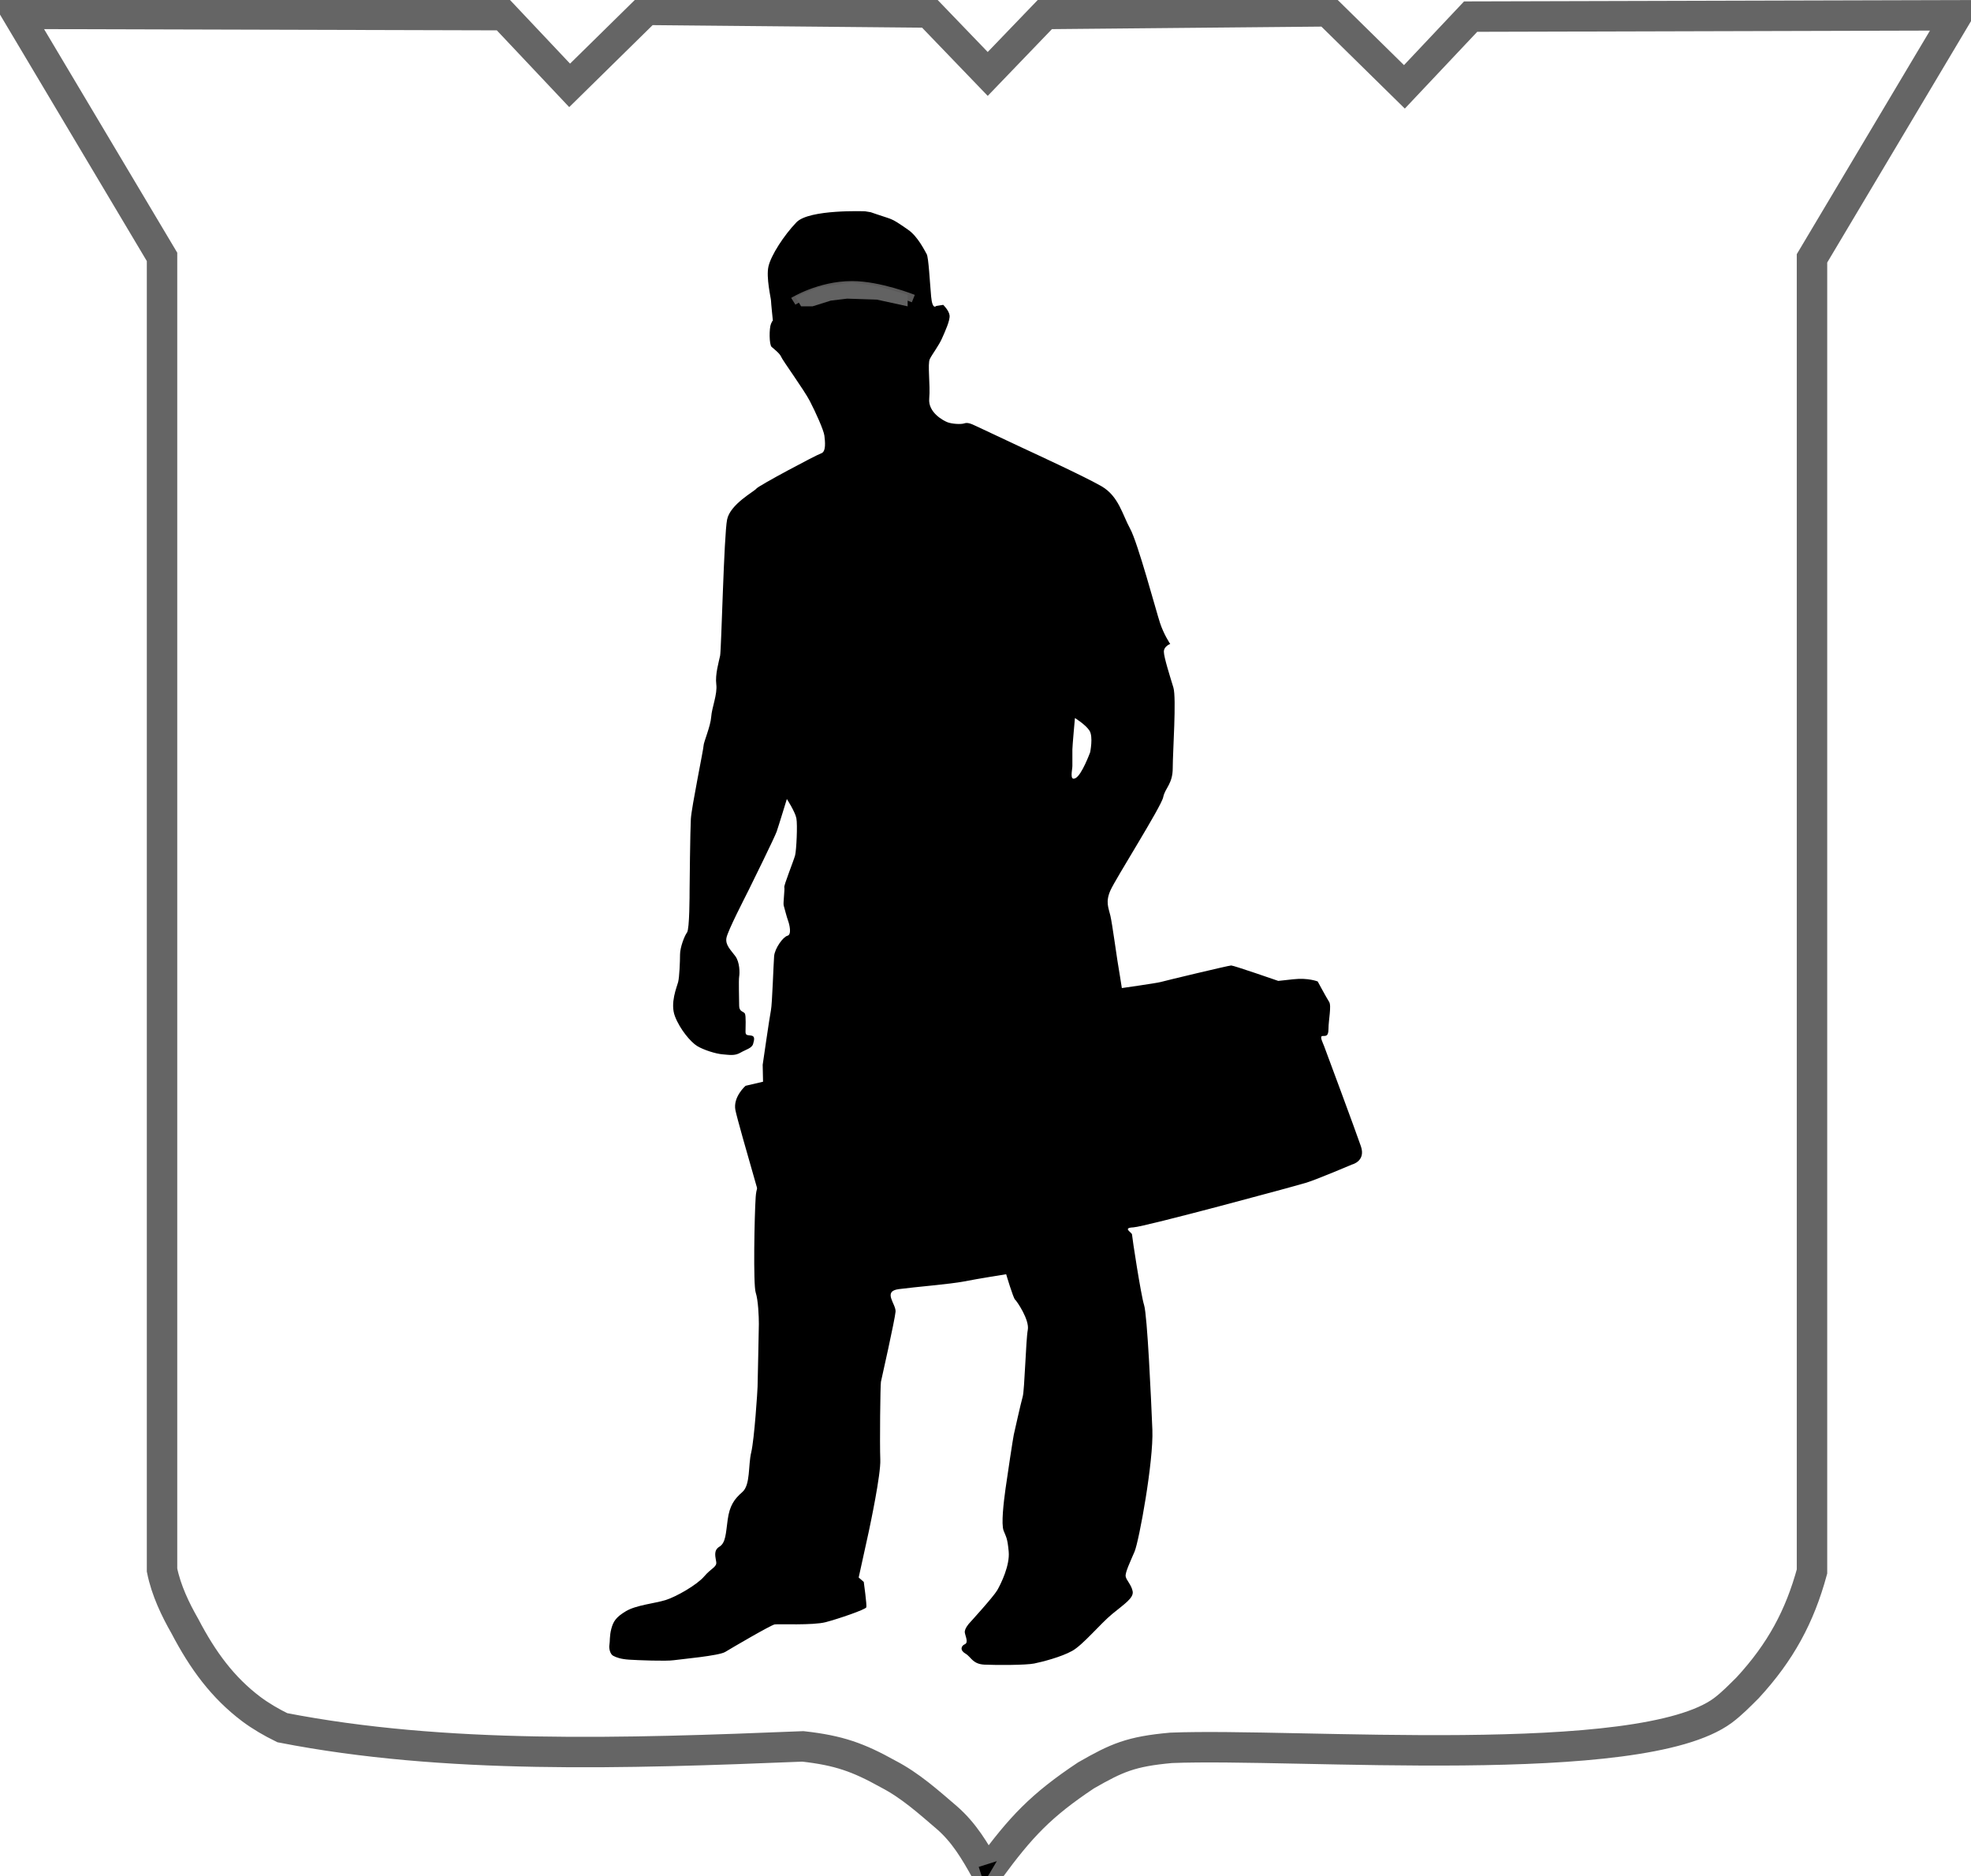 <?xml version="1.0" encoding="UTF-8" standalone="no"?>
<svg
   xmlns:dc="http://purl.org/dc/elements/1.1/"
   xmlns:cc="http://creativecommons.org/ns#"
   xmlns:rdf="http://www.w3.org/1999/02/22-rdf-syntax-ns#"
   xmlns:svg="http://www.w3.org/2000/svg"
   xmlns="http://www.w3.org/2000/svg"
   xmlns:sodipodi="http://sodipodi.sourceforge.net/DTD/sodipodi-0.dtd"
   xmlns:inkscape="http://www.inkscape.org/namespaces/inkscape"
   sodipodi:docname="icon-shutter-technician.svg"
   inkscape:version="1.0 (4035a4f, 2020-05-01)"
   id="svg3585"
   version="1.1"
   viewBox="0 0 48.287 45.954"
   height="173.683"
   width="182.502">
  <defs
     id="defs3579">
    <linearGradient
       id="linearGradient11256">
      <stop
         id="stop11252"
         offset="0"
         style="stop-color:#ebb70f;stop-opacity:1;" />
      <stop
         id="stop11254"
         offset="1"
         style="stop-color:#a27e0a;stop-opacity:0.984;" />
    </linearGradient>
    <linearGradient
       id="linearGradient11274">
      <stop
         id="stop11270"
         offset="0"
         style="stop-color:#f0c142;stop-opacity:1;" />
      <stop
         id="stop11272"
         offset="1"
         style="stop-color:#ca9810;stop-opacity:1;" />
    </linearGradient>
    <linearGradient
       id="linearGradient11282">
      <stop
         id="stop11278"
         offset="0"
         style="stop-color:#f0ca42;stop-opacity:1;" />
      <stop
         id="stop11280"
         offset="1"
         style="stop-color:#cea410;stop-opacity:0.992;" />
    </linearGradient>
    <linearGradient
       id="linearGradient10607">
      <stop
         id="stop10603"
         offset="0"
         style="stop-color:#cbcbcb;stop-opacity:1;" />
      <stop
         id="stop10605"
         offset="1"
         style="stop-color:#e4e4e4;stop-opacity:1;" />
    </linearGradient>
    <linearGradient
       id="linearGradient11320">
      <stop
         id="stop11316"
         offset="0"
         style="stop-color:#ab2215;stop-opacity:1;" />
      <stop
         id="stop11318"
         offset="1"
         style="stop-color:#6e160d;stop-opacity:1;" />
    </linearGradient>
    <linearGradient
       id="linearGradient11292">
      <stop
         id="stop11288"
         offset="0"
         style="stop-color:#f0c142;stop-opacity:1;" />
      <stop
         id="stop11290"
         offset="1"
         style="stop-color:#af840e;stop-opacity:0.903;" />
    </linearGradient>
    <linearGradient
       id="linearGradient8273">
      <stop
         style="stop-color:#fcc02e;stop-opacity:1;"
         offset="0"
         id="stop8269" />
      <stop
         style="stop-color:#b27f03;stop-opacity:1;"
         offset="1"
         id="stop8271" />
    </linearGradient>
    <linearGradient
       id="linearGradient9919">
      <stop
         style="stop-color:#adadad;stop-opacity:1;"
         offset="0"
         id="stop9915" />
      <stop
         style="stop-color:#c1c1c1;stop-opacity:1;"
         offset="1"
         id="stop9917" />
    </linearGradient>
    <filter
       height="2.921"
       y="-0.96"
       width="1.41"
       x="-0.205"
       id="filter65743"
       style="color-interpolation-filters:sRGB"
       inkscape:collect="always">
      <feGaussianBlur
         id="feGaussianBlur65745"
         stdDeviation="0.236"
         inkscape:collect="always" />
    </filter>
  </defs>
  <sodipodi:namedview
     inkscape:window-maximized="0"
     inkscape:window-y="26"
     inkscape:window-x="145"
     inkscape:window-height="978"
     inkscape:window-width="1661"
     inkscape:snap-nodes="false"
     units="px"
     showgrid="false"
     inkscape:document-rotation="0"
     inkscape:current-layer="layer2"
     inkscape:document-units="px"
     inkscape:cy="56.286414"
     inkscape:cx="182.33702"
     inkscape:zoom="2.6076545"
     inkscape:pageshadow="2"
     inkscape:pageopacity="0.0"
     borderopacity="1.0"
     bordercolor="#666666"
     pagecolor="#ffffff"
     id="base" />
  <g
     sodipodi:insensitive="true"
     style="display:inline"
     transform="translate(3.341,-15.604)"
     id="layer1"
     inkscape:groupmode="layer"
     inkscape:label="Layer 1">
    <path
       sodipodi:nodetypes="cccccccccccccccccccccccccccccc"
       transform="matrix(0.265,0,0,0.265,-3.081,15.748)"
       d="M 58.783,0.367 51.68,7.348 45.557,0.857 0.613,0.734 13.998,23.201 V 144.574 c 0.372,1.868 1.246,3.677 2.107,5.178 1.671,3.196 3.505,5.682 6.137,7.67 0.896,0.669 1.873,1.233 2.877,1.725 15.015,2.926 31.567,2.398 48.127,1.727 3.334,0.372 5.126,1.02 7.873,2.549 2.039,1.055 3.707,2.557 5.436,4.037 1.598,1.391 2.579,3.064 3.592,4.877 l 0.122,0.632 0.036,-0.349 0.174,-0.339 c 2.913,-3.973 4.769,-5.951 8.935,-8.724 2.848,-1.634 4.144,-2.213 7.873,-2.549 11.626,-0.462 43.362,2.201 51.004,-3.451 0.834,-0.622 1.563,-1.376 2.301,-2.109 3.049,-3.306 4.812,-6.592 5.943,-10.738 V 23.336 L 179.92,0.871 134.977,0.992 128.854,7.484 121.75,0.504 95.664,0.748 90.332,6.291 84.867,0.613 Z"
       style="fill:none;fill-opacity:1;stroke:#656565;stroke-width:2.813;stroke-miterlimit:4;stroke-dasharray:none;stroke-opacity:1"
       id="path4168" />
  </g>
  <g
     transform="translate(0.26,0.144)"
     inkscape:label="Layer 2"
     id="layer2"
     inkscape:groupmode="layer">
    <g
       style="display:inline"
       transform="matrix(0.996,0,0,0.996,8.565,-2.052)"
       id="g65784">
      <g
         id="layer8"
         inkscape:label="new 2"
         style="display:inline"
         transform="translate(-6.019,5.962)">
        <g
           id="g46147"
           transform="matrix(0.662,0,0,0.574,35.64,21.571)">
          <path
             sodipodi:nodetypes="cccsccccccccscccscscsccscsccscssccccccccccccsccccssccccccccccccscccccccccccccccccccccccsccccccccccscscsccsccscsscccccscscsccccccccccccccccccccsccccssscc"
             inkscape:connector-curvature="0"
             id="path46134"
             d="m -25.986,-35.577 c 0,0 -2.079,-0.095 -2.551,0.472 -0.472,0.567 -0.945,1.417 -1.039,1.89 -0.094,0.472 0.094,1.371 0.094,1.465 0,0.094 0.071,0.874 0.071,0.874 0,0 -4.45e-4,-0.071 -0.071,0.118 -0.071,0.189 -0.071,0.898 0.024,0.992 0.094,0.094 0.307,0.284 0.354,0.425 0.047,0.142 0.85,1.417 1.063,1.89 0.213,0.472 0.519,1.252 0.543,1.488 0.024,0.236 0.071,0.685 -0.118,0.756 -0.189,0.071 -2.339,1.393 -2.41,1.512 -0.071,0.118 -0.969,0.661 -1.087,1.323 -0.118,0.661 -0.213,5.575 -0.26,5.835 -0.047,0.26 -0.189,0.803 -0.142,1.228 0.047,0.425 -0.166,0.992 -0.189,1.394 -0.024,0.402 -0.283,1.087 -0.283,1.228 0,0.142 -0.449,2.646 -0.473,3.142 -0.024,0.496 -0.047,2.858 -0.047,3.047 0,0.189 -7.7e-5,1.677 -0.095,1.819 -0.095,0.142 -0.26,0.638 -0.26,0.945 0,0.307 -0.024,0.969 -0.071,1.181 -0.047,0.213 -0.307,0.898 -0.118,1.465 0.189,0.567 0.591,1.11 0.827,1.275 0.236,0.165 0.685,0.331 0.945,0.355 0.26,0.024 0.449,0.071 0.661,-0.071 0.213,-0.142 0.425,-0.189 0.472,-0.378 0.047,-0.189 0.071,-0.331 -0.071,-0.355 -0.142,-0.024 -0.212,0 -0.212,-0.165 0,-0.165 0.023,-0.685 -0.024,-0.78 -0.047,-0.094 -0.212,-0.071 -0.212,-0.331 0,-0.26 -0.024,-1.087 0,-1.252 0.024,-0.165 0.023,-0.614 -0.142,-0.874 -0.165,-0.26 -0.378,-0.473 -0.331,-0.78 0.047,-0.307 0.685,-1.724 0.827,-2.055 0.142,-0.331 0.969,-2.267 1.04,-2.504 0.071,-0.236 0.378,-1.394 0.378,-1.394 0,0 0.307,0.543 0.354,0.827 0.047,0.283 2.25e-4,1.37 -0.047,1.583 -0.047,0.213 -0.426,1.3 -0.402,1.37 0.024,0.071 -0.047,0.685 -0.023,0.779 0.024,0.094 0.118,0.52 0.165,0.661 0.047,0.142 0.142,0.591 -0.024,0.638 -0.165,0.047 -0.472,0.543 -0.496,0.874 -0.024,0.331 -0.071,2.055 -0.118,2.315 -0.047,0.26 -0.307,2.339 -0.307,2.339 0,0 0.094,4.772 0.071,5.008 -0.024,0.236 -0.283,-0.142 -0.331,0.661 -0.047,0.803 -0.094,3.756 0,4.087 0.095,0.331 0.118,1.039 0.118,1.346 0,0.307 -0.048,2.575 -0.048,2.693 0,0.118 -0.118,2.244 -0.236,2.811 -0.118,0.567 -0.024,1.394 -0.331,1.701 -0.307,0.307 -0.472,0.591 -0.543,1.181 -0.071,0.591 -0.071,0.992 -0.307,1.158 -0.236,0.165 -0.142,0.449 -0.118,0.661 0.024,0.213 -0.189,0.26 -0.449,0.614 -0.26,0.354 -1.039,0.874 -1.441,1.015 -0.402,0.142 -1.087,0.213 -1.465,0.473 -0.378,0.26 -0.473,0.448 -0.544,0.756 -0.071,0.307 -0.047,0.543 -0.071,0.685 -0.024,0.142 0.023,0.401 0.142,0.472 0.118,0.071 0.284,0.142 0.591,0.165 0.307,0.024 1.37,0.071 1.654,0.024 0.283,-0.047 1.677,-0.189 1.914,-0.354 0.236,-0.165 1.701,-1.157 1.843,-1.181 0.142,-0.024 1.417,0.047 1.89,-0.095 0.472,-0.142 1.488,-0.543 1.512,-0.638 0.024,-0.094 -0.095,-1.087 -0.095,-1.087 l -0.189,-0.189 c 0,0 0.331,-1.725 0.378,-1.984 0.047,-0.26 0.449,-2.433 0.425,-3.071 -0.024,-0.638 1.4e-4,-3.213 0.024,-3.331 0.024,-0.118 0.519,-2.669 0.543,-3 0.024,-0.331 -0.496,-0.874 0.118,-0.969 0.614,-0.095 1.914,-0.213 2.433,-0.331 0.52,-0.118 1.559,-0.307 1.559,-0.307 0,0 0.26,1.016 0.331,1.087 0.071,0.071 0.543,0.874 0.472,1.299 -0.071,0.425 -0.118,2.575 -0.189,2.859 -0.071,0.283 -0.307,1.512 -0.331,1.63 -0.024,0.118 -0.236,1.725 -0.307,2.315 -0.071,0.591 -0.165,1.512 -0.071,1.795 0.095,0.283 0.142,0.307 0.189,0.898 0.047,0.591 -0.284,1.37 -0.425,1.654 -0.142,0.283 -1.04,1.417 -1.04,1.417 0,0 -0.189,0.236 -0.165,0.402 0.024,0.165 0.142,0.425 0,0.496 -0.142,0.071 -0.189,0.26 0.024,0.402 0.213,0.142 0.26,0.449 0.708,0.472 0.449,0.024 1.536,0.023 1.843,-0.048 0.307,-0.071 1.016,-0.283 1.417,-0.543 0.402,-0.26 1.039,-1.158 1.488,-1.583 0.449,-0.425 0.803,-0.685 0.756,-0.968 -0.047,-0.283 -0.236,-0.472 -0.26,-0.638 -0.024,-0.165 0.165,-0.615 0.331,-1.064 0.165,-0.449 0.709,-3.874 0.661,-5.22 -0.047,-1.347 -0.189,-4.914 -0.307,-5.339 -0.118,-0.425 -0.449,-2.929 -0.449,-3.024 0,-0.094 -0.378,-0.284 0.048,-0.307 0.425,-0.024 6.024,-1.771 6.425,-1.913 0.402,-0.142 1.701,-0.78 1.701,-0.78 0,0 0.52,-0.142 0.331,-0.78 -0.189,-0.638 -1.323,-4.158 -1.37,-4.299 -0.047,-0.142 -0.165,-0.401 -0.071,-0.425 0.094,-0.024 0.236,0.071 0.236,-0.307 0,-0.378 0.118,-0.992 0.024,-1.158 -0.094,-0.165 -0.425,-0.874 -0.425,-0.874 0,0 -0.354,-0.165 -0.898,-0.095 -0.543,0.071 -0.567,0.071 -0.567,0.071 0,0 -1.653,-0.661 -1.748,-0.661 -0.094,0 -2.481,0.662 -2.623,0.709 -0.142,0.047 -1.441,0.259 -1.441,0.259 0,0 -0.142,-1.039 -0.165,-1.181 -0.024,-0.142 -0.189,-1.559 -0.26,-1.914 -0.071,-0.354 -0.189,-0.591 0,-1.087 0.189,-0.496 1.89,-3.591 1.961,-3.993 0.071,-0.402 0.355,-0.567 0.355,-1.252 0,-0.685 0.142,-3 0.024,-3.449 -0.118,-0.449 -0.354,-1.299 -0.354,-1.535 0,-0.236 0.236,-0.331 0.236,-0.331 0,0 -0.236,-0.402 -0.378,-0.898 -0.142,-0.496 -0.827,-3.449 -1.111,-4.04 -0.283,-0.591 -0.425,-1.394 -1.063,-1.819 -0.638,-0.425 -2.646,-1.488 -2.953,-1.654 -0.307,-0.165 -1.489,-0.803 -1.701,-0.921 -0.213,-0.118 -0.33,-0.166 -0.449,-0.118 -0.118,0.047 -0.449,0.024 -0.614,-0.047 -0.165,-0.071 -0.732,-0.425 -0.685,-1.016 0.047,-0.591 -0.071,-1.489 0.024,-1.701 0.094,-0.213 0.331,-0.567 0.449,-0.874 0.118,-0.307 0.307,-0.78 0.283,-0.992 -0.024,-0.213 -0.236,-0.449 -0.236,-0.449 l -0.26,0.048 c 0,0 -0.142,0.189 -0.189,-0.402 -0.047,-0.591 -0.094,-1.677 -0.165,-1.819 -0.071,-0.142 -0.33,-0.756 -0.685,-1.04 -0.354,-0.283 -0.52,-0.425 -0.78,-0.519 -0.26,-0.095 -0.614,-0.237 -0.614,-0.237 z m 7.796,21.71 c 0,0 0.401,0.284 0.543,0.544 0.071,0.13 0.077,0.36 0.065,0.558 -0.012,0.198 -0.041,0.363 -0.041,0.363 0,0 -0.077,0.242 -0.183,0.502 -0.106,0.26 -0.242,0.537 -0.36,0.608 -0.059,0.035 -0.096,0.031 -0.118,0.002 -0.022,-0.029 -0.029,-0.083 -0.029,-0.147 0,-0.127 0.029,-0.292 0.029,-0.375 v -0.709 c 0,-0.142 0.095,-1.347 0.095,-1.347 z"
             style="opacity:1;fill:#000000;fill-opacity:1;stroke:none;stroke-width:0.899;stroke-miterlimit:4;stroke-dasharray:none;stroke-dashoffset:0;stroke-opacity:1" />
          <path
             inkscape:connector-curvature="0"
             id="path46143"
             d="m -16.442,-1.89 -13.985,3.78 c 0,0 -0.472,0.472 -0.378,1.039 0.094,0.567 1.512,6.142 1.512,6.142 z"
             style="opacity:1;fill:#000000;fill-opacity:1;stroke:none;stroke-width:0.899;stroke-miterlimit:4;stroke-dasharray:none;stroke-dashoffset:0;stroke-opacity:1" />
        </g>
      </g>
      <path
         style="fill:none;fill-opacity:1;stroke:#5b5a5a;stroke-width:0.196;stroke-miterlimit:4;stroke-dasharray:none;stroke-dashoffset:0;stroke-opacity:1"
         d="m 10.652,9.325 c 0,0 0.638,-0.398 1.443,-0.399 0.676,-7.977e-4 1.51,0.332 1.51,0.332"
         id="path65687"
         inkscape:connector-curvature="0"
         sodipodi:nodetypes="csc" />
      <path
         style="fill:#626262;fill-opacity:1;stroke-width:1;filter:url(#filter65743)"
         d="m 10.701,9.213 0.591,-0.236 0.803,-0.118 0.638,0.094 0.732,0.213 V 9.449 L 12.709,9.284 11.977,9.26 11.576,9.308 11.127,9.449 h -0.283 z"
         id="path65689" />
    </g>
  </g>
  <g
     transform="translate(0.26,0.144)"
     inkscape:label="Layer 3"
     id="layer3"
     inkscape:groupmode="layer">
    <path
       id="path4185"
       d="m 23.717,45.583 0.127,0.393 0.317,-0.533 z"
       style="fill:#000000;fill-opacity:1;stroke:none;stroke-width:0.48;stroke-miterlimit:4;stroke-dasharray:none;stroke-opacity:1" />
  </g>
</svg>

